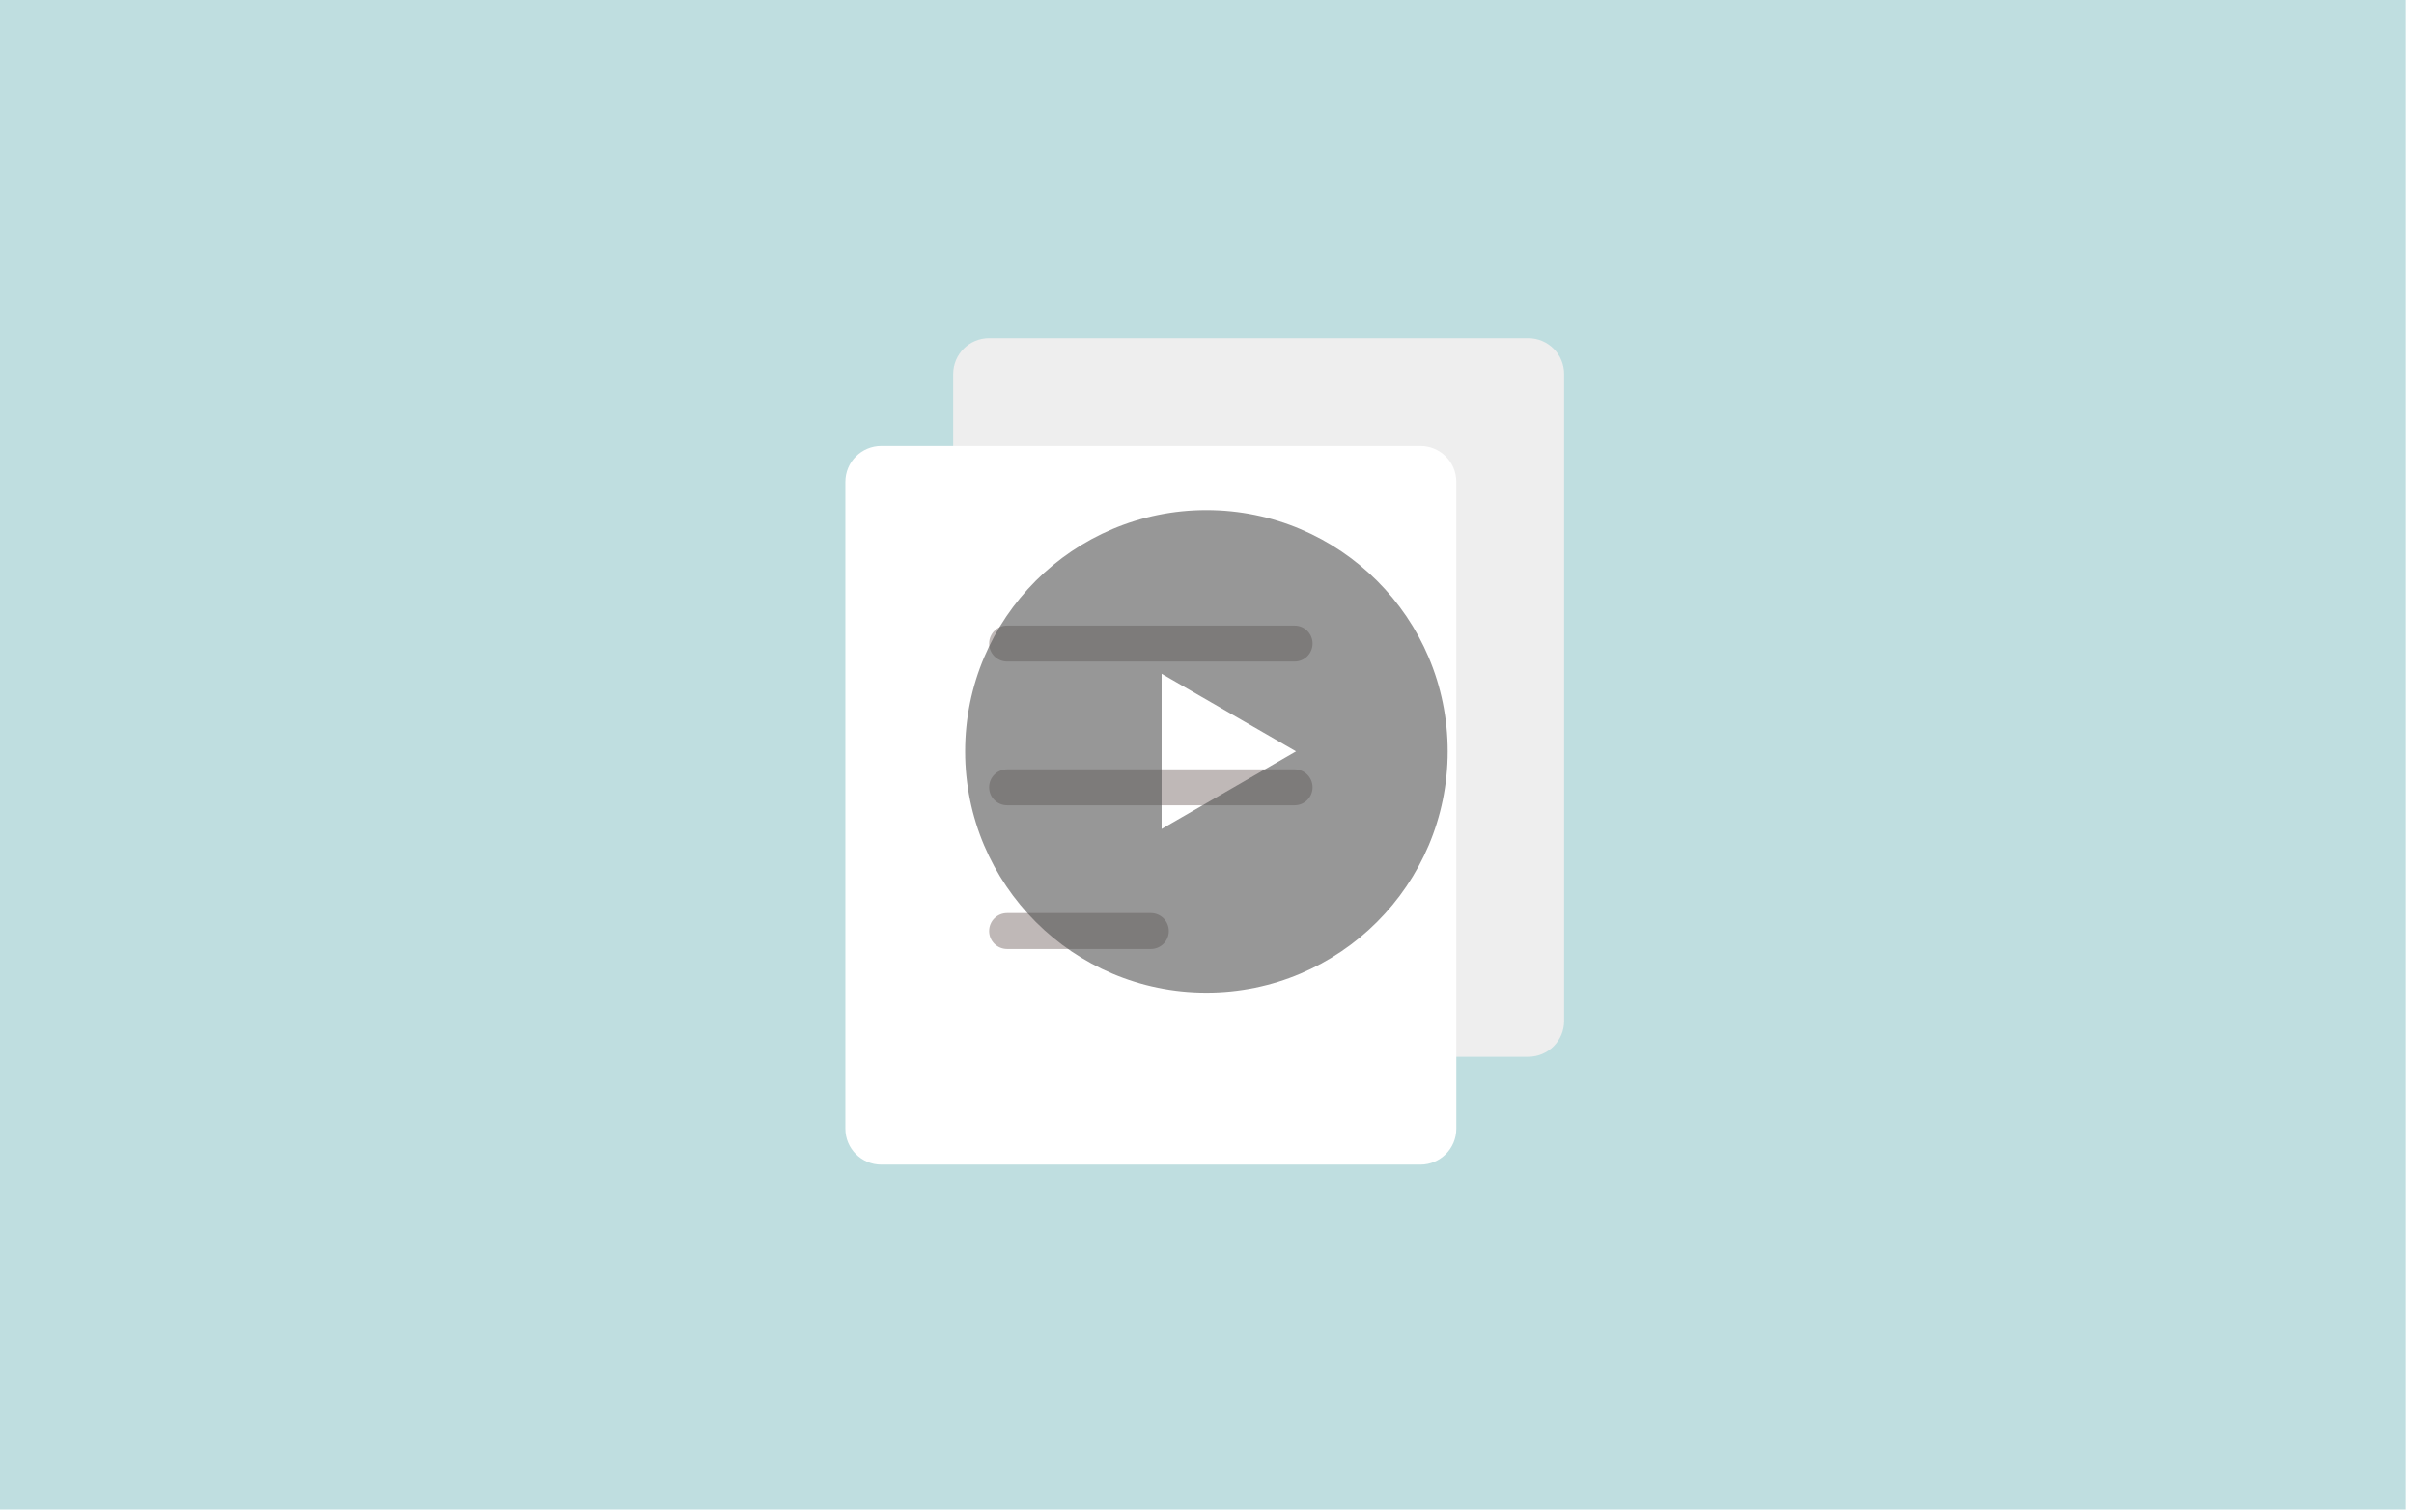 <svg width="257" height="161" viewBox="0 0 257 161" fill="none" xmlns="http://www.w3.org/2000/svg">
<rect width="256.141" height="160.73" fill="#BFDEE0"/>
<g filter="url(#filter0_d_5613_4739)">
<path d="M162.696 112.522H105.305C103.191 112.522 101.479 110.81 101.479 108.696V39.826C101.479 37.712 103.191 36 105.305 36H162.696C164.81 36 166.522 37.712 166.522 39.826V108.696C166.522 110.81 164.81 112.522 162.696 112.522Z" fill="#EEEEEE"/>
</g>
<g filter="url(#filter1_d_5613_4739)">
<path d="M151.217 124H93.826C91.712 124 90 122.288 90 120.174V51.305C90 49.191 91.712 47.478 93.826 47.478H151.217C153.331 47.478 155.043 49.191 155.043 51.305V120.174C155.043 122.288 153.331 124 151.217 124Z" fill="white"/>
</g>
<path d="M137.826 70.434H107.218C106.162 70.434 105.305 69.577 105.305 68.521C105.305 67.465 106.162 66.608 107.218 66.608H137.826C138.882 66.608 139.739 67.465 139.739 68.521C139.739 69.577 138.882 70.434 137.826 70.434Z" fill="#BFB8B7"/>
<path d="M137.826 85.739H107.218C106.162 85.739 105.305 84.882 105.305 83.826C105.305 82.77 106.162 81.913 107.218 81.913H137.826C138.882 81.913 139.739 82.77 139.739 83.826C139.739 84.882 138.882 85.739 137.826 85.739Z" fill="#BFB8B7"/>
<path d="M122.522 101.043H107.218C106.162 101.043 105.305 100.186 105.305 99.13C105.305 98.074 106.162 97.217 107.218 97.217H122.522C123.578 97.217 124.435 98.074 124.435 99.13C124.435 100.186 123.578 101.043 122.522 101.043Z" fill="#BFB8B7"/>
<path fill-rule="evenodd" clip-rule="evenodd" d="M128.438 105.686C142.624 105.686 154.125 94.185 154.125 79.998C154.125 65.811 142.624 54.31 128.438 54.31C114.251 54.31 102.75 65.811 102.75 79.998C102.75 94.185 114.251 105.686 128.438 105.686ZM123.667 88.261L137.979 79.998L123.667 71.735V88.261Z" fill="#525252" fill-opacity="0.6"/>
<defs>
<filter id="filter0_d_5613_4739" x="91.478" y="26" width="85.044" height="96.522" filterUnits="userSpaceOnUse" color-interpolation-filters="sRGB">
<feFlood flood-opacity="0" result="BackgroundImageFix"/>
<feColorMatrix in="SourceAlpha" type="matrix" values="0 0 0 0 0 0 0 0 0 0 0 0 0 0 0 0 0 0 127 0" result="hardAlpha"/>
<feOffset/>
<feGaussianBlur stdDeviation="5"/>
<feColorMatrix type="matrix" values="0 0 0 0 0 0 0 0 0 0 0 0 0 0 0 0 0 0 0.1 0"/>
<feBlend mode="normal" in2="BackgroundImageFix" result="effect1_dropShadow_5613_4739"/>
<feBlend mode="normal" in="SourceGraphic" in2="effect1_dropShadow_5613_4739" result="shape"/>
</filter>
<filter id="filter1_d_5613_4739" x="80" y="37.478" width="85.044" height="96.522" filterUnits="userSpaceOnUse" color-interpolation-filters="sRGB">
<feFlood flood-opacity="0" result="BackgroundImageFix"/>
<feColorMatrix in="SourceAlpha" type="matrix" values="0 0 0 0 0 0 0 0 0 0 0 0 0 0 0 0 0 0 127 0" result="hardAlpha"/>
<feOffset/>
<feGaussianBlur stdDeviation="5"/>
<feColorMatrix type="matrix" values="0 0 0 0 0 0 0 0 0 0 0 0 0 0 0 0 0 0 0.1 0"/>
<feBlend mode="normal" in2="BackgroundImageFix" result="effect1_dropShadow_5613_4739"/>
<feBlend mode="normal" in="SourceGraphic" in2="effect1_dropShadow_5613_4739" result="shape"/>
</filter>
</defs>
</svg>
